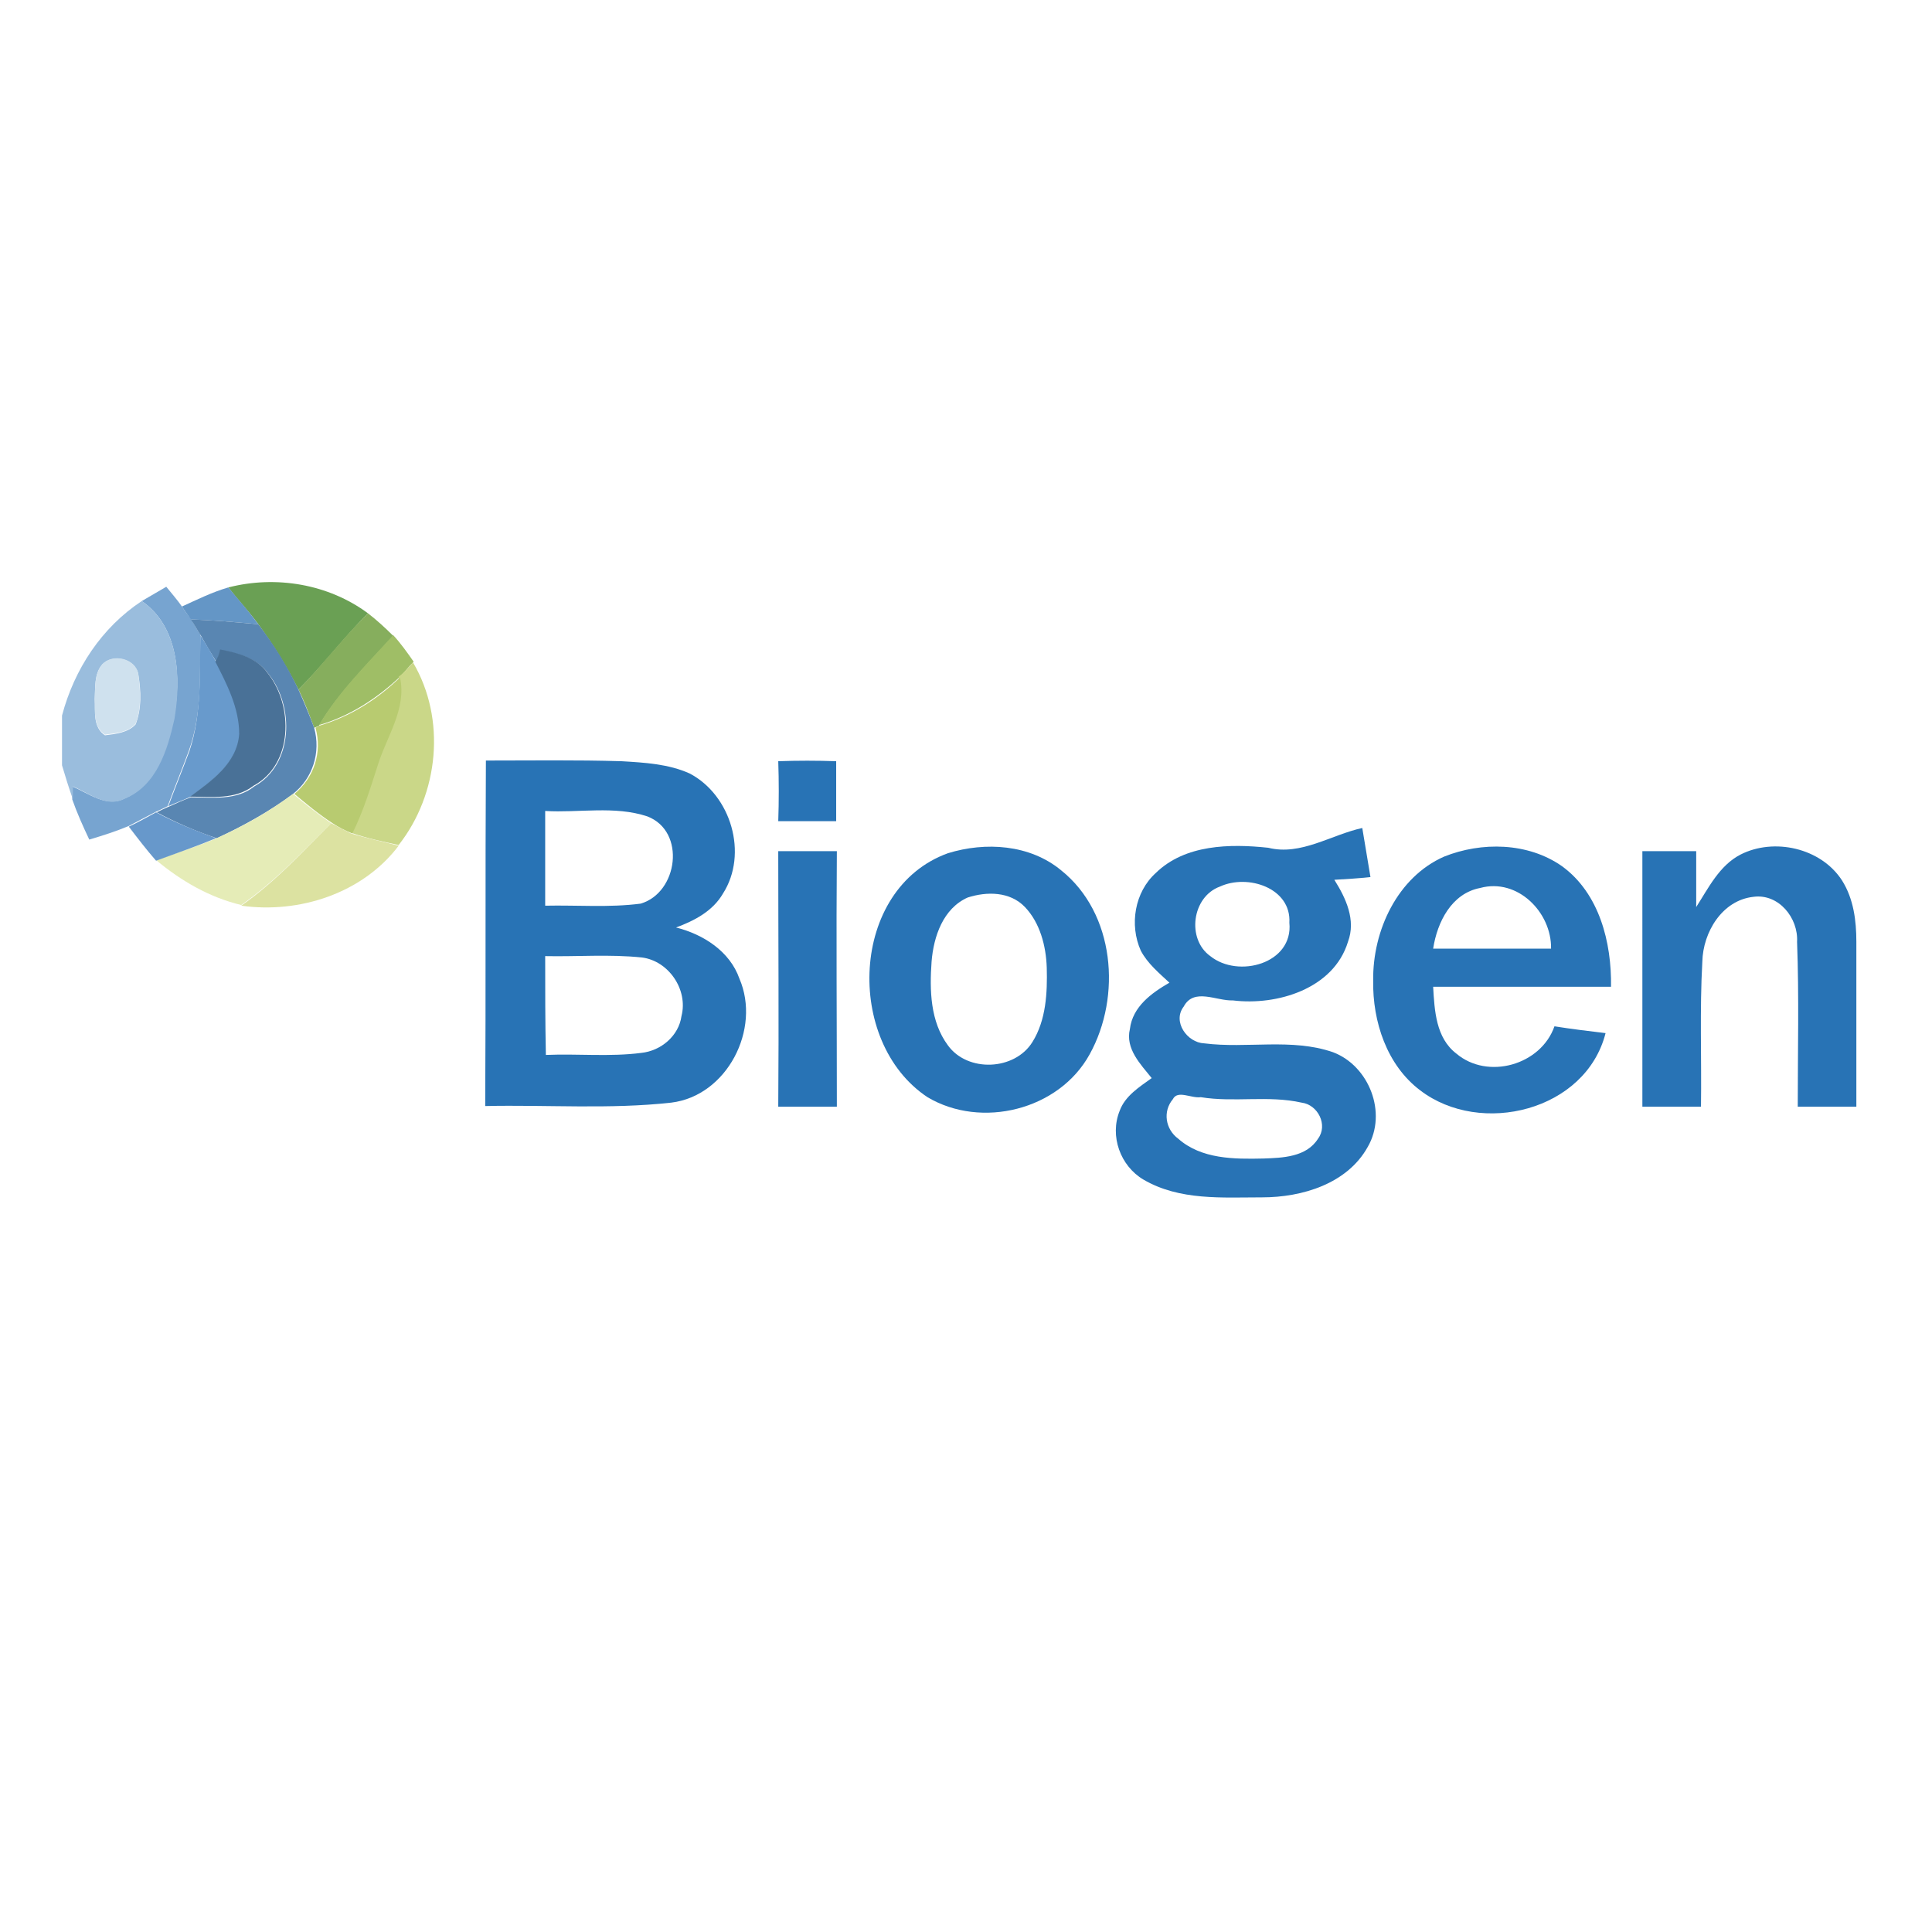 <?xml version="1.0" encoding="utf-8"?>
<!-- Generator: Adobe Illustrator 19.2.0, SVG Export Plug-In . SVG Version: 6.00 Build 0)  -->
<!DOCTYPE svg PUBLIC "-//W3C//DTD SVG 1.1//EN" "http://www.w3.org/Graphics/SVG/1.1/DTD/svg11.dtd">
<svg version="1.1" id="biogen" xmlns="http://www.w3.org/2000/svg" xmlns:xlink="http://www.w3.org/1999/xlink" x="0px" y="0px"
	 viewBox="0 0 283.5 283.5" enable-background="new 0 0 283.5 283.5" xml:space="preserve">
<g>
	<path fill="#6AA054" d="M33.5,86.2c7-1.8,14.7-0.5,20.5,3.8c-3.6,3.6-6.6,7.6-10.2,11.2c-1.7-3.4-3.7-6.6-5.9-9.6
		C36.5,89.7,34.9,88,33.5,86.2z"/>
</g>
<g>
	<path fill="#77A4D0" d="M20.8,88.2c1.2-0.7,2.4-1.4,3.6-2.1c0.8,1,1.6,1.9,2.3,2.9c0.3,0.5,1,1.4,1.3,1.8c0.5,0.8,0.9,1.6,1.4,2.3
		c-0.1,5.7,0.3,11.6-1.7,17.1c-1,2.7-2.1,5.4-3.1,8.1c-0.4,0.2-1.2,0.6-1.7,0.8c-1.3,0.7-2.7,1.4-4,2.1c-1.9,0.8-3.8,1.4-5.8,2
		c-0.9-1.9-1.8-3.9-2.5-5.9c0-0.5,0-1.4,0-1.9c2.4,1,5,3.1,7.6,1.8c4.6-1.9,6.2-7.3,7.3-11.7C26.6,99.5,26.3,92,20.8,88.2z"/>
</g>
<g>
	<path fill="#6496C6" d="M26.7,89c2.2-1,4.4-2.1,6.8-2.8c1.5,1.8,3,3.5,4.4,5.4c-3.3-0.3-6.6-0.6-9.9-0.7C27.7,90.4,27,89.5,26.7,89
		z"/>
</g>
<g>
	<g>
		<path fill="#9ABDDD" d="M9.1,105c1.8-6.8,5.8-12.9,11.7-16.8c5.5,3.8,5.8,11.3,4.8,17.3c-1,4.5-2.6,9.8-7.3,11.7
			c-2.7,1.4-5.2-0.8-7.6-1.8c0,0.5,0,1.4,0,1.9c-0.6-1.7-1.1-3.3-1.6-5V105z M15,97.5c-1.2,1.4-1,3.4-1.1,5.1
			c0.1,1.8-0.3,4.1,1.5,5.3c1.6-0.2,3.4-0.4,4.5-1.6c0.9-2.3,0.8-4.9,0.4-7.3C19.9,96.6,16.5,95.9,15,97.5z"/>
	</g>
</g>
<g>
	<path fill="#86AE5D" d="M54,90c1.3,1,2.5,2.1,3.7,3.3c-3.8,4.2-8,8.3-10.9,13.2l-0.7,0.3c-0.7-1.9-1.4-3.8-2.3-5.6
		C47.3,97.6,50.4,93.5,54,90z"/>
</g>
<g>
	<path fill="#5986B2" d="M28,90.9c3.3,0.1,6.6,0.4,9.9,0.7c2.3,3,4.3,6.2,5.9,9.6c0.8,1.8,1.6,3.7,2.3,5.6c1,3.6-0.2,7.4-3.1,9.7
		c-3.5,2.6-7.3,4.7-11.2,6.5c-3-1-6-2.3-8.8-3.8c0.4-0.2,1.2-0.6,1.7-0.8c1.1-0.5,2.2-1,3.3-1.4c3.2,0,6.7,0.5,9.3-1.6
		c5.8-3.2,5.9-11.8,2.1-16.5c-1.6-2.3-4.4-3-7-3.5c-0.2,0.4-0.5,1.4-0.6,1.8c-0.8-1.3-1.6-2.6-2.3-3.9C28.9,92.4,28.5,91.6,28,90.9z
		"/>
</g>
<g>
	<path fill="#689ACC" d="M29.4,93.2c0.8,1.3,1.6,2.6,2.3,3.9c1.7,3.3,3.5,6.8,3.5,10.6c-0.3,4.2-4.1,6.9-7.2,9.2
		c-1.1,0.5-2.2,0.9-3.3,1.4c1-2.7,2.1-5.4,3.1-8.1C29.6,104.8,29.3,98.9,29.4,93.2z"/>
</g>
<g>
	<path fill="#9FBE66" d="M57.7,93.2c1.1,1.2,2.1,2.6,3,3.9c-0.7,0.7-1.3,1.5-2,2.2c-3.4,3.2-7.4,5.8-11.9,7.1
		C49.7,101.5,53.8,97.5,57.7,93.2z"/>
</g>
<g>
	<path fill="#497197" d="M32.3,95.3c2.6,0.5,5.4,1.2,7,3.5c3.8,4.8,3.7,13.4-2.1,16.5c-2.7,2.1-6.2,1.6-9.3,1.6
		c3.1-2.3,6.9-4.9,7.2-9.2c0-3.8-1.8-7.3-3.5-10.6C31.9,96.7,32.2,95.8,32.3,95.3z"/>
</g>
<g>
	<path fill="#CFE1EE" d="M15,97.5c1.5-1.7,4.9-0.9,5.3,1.4c0.3,2.4,0.5,5-0.4,7.3c-1.1,1.3-3,1.4-4.5,1.6c-1.8-1.2-1.4-3.4-1.5-5.3
		C14,100.9,13.8,98.9,15,97.5z"/>
</g>
<g>
	<path fill="#CAD788" d="M60.6,97.2c4.9,8.3,3.8,19.3-2.1,26.8c-2.3-0.5-4.7-1-7-1.8c1.6-3.1,2.7-6.5,3.7-9.9
		c1.3-4.3,4.3-8.3,3.3-13C59.3,98.7,60,97.9,60.6,97.2z"/>
</g>
<g>
	<path fill="#B8CB70" d="M46.8,106.5c4.5-1.3,8.5-3.8,11.9-7.1c1,4.7-2,8.7-3.3,13c-1.1,3.4-2.1,6.7-3.7,9.9c-1-0.4-2-0.9-2.9-1.5
		c-2-1.3-3.8-2.8-5.6-4.3c2.9-2.4,4.1-6.1,3.1-9.7L46.8,106.5z"/>
</g>
<g>
	<g>
		<path fill="#2873B5" d="M71.3,111.6c6.7,0,13.3-0.1,19.9,0.1c3.4,0.2,6.9,0.4,10,1.8c6.1,3.2,8.6,11.8,4.9,17.6
			c-1.5,2.6-4.2,4-6.9,5c4,1,7.9,3.5,9.3,7.5c3.2,7.4-1.8,17.2-10,18.2c-9,1-18.2,0.3-27.3,0.5C71.3,145.5,71.2,128.6,71.3,111.6z
			 M80,119c0,4.6,0,9.3,0,13.9c4.7-0.1,9.4,0.3,14-0.3c5.5-1.6,6.7-10.6,1-12.8C90.2,118.2,84.9,119.3,80,119z M80,140.3
			c0,4.8,0,9.7,0.1,14.5c4.7-0.2,9.4,0.3,14-0.3c2.9-0.3,5.5-2.5,5.9-5.4c1-3.9-1.9-8.1-5.8-8.6C89.4,140,84.7,140.4,80,140.3z"/>
	</g>
	<path fill="#2873B5" d="M114.2,111.7c2.8-0.1,5.7-0.1,8.5,0c0,2.9,0,5.8,0,8.8c-2.8,0-5.7,0-8.5,0
		C114.3,117.6,114.3,114.6,114.2,111.7z"/>
	<g>
		<path fill="#2873B5" d="M186.1,124.4c4.8,1.2,9.2-1.9,13.8-2.9c0.4,2.4,0.8,4.8,1.2,7.2c-1.8,0.2-3.6,0.3-5.3,0.4
			c1.7,2.7,3.2,5.9,2,9.1c-2.1,6.9-10.4,9.4-16.9,8.6c-2.4,0.1-5.7-1.9-7.2,0.9c-1.7,2.2,0.5,5.3,3,5.4c6.3,0.8,12.8-0.8,18.9,1.3
			c5.3,2,8,8.9,5.1,13.9c-3,5.4-9.6,7.4-15.5,7.4c-5.8,0-12.1,0.5-17.4-2.6c-3.4-2-5-6.4-3.5-10.1c0.8-2.2,2.9-3.5,4.7-4.8
			c-1.6-2-3.9-4.3-3.2-7.2c0.4-3.3,3.2-5.3,5.8-6.8c-1.5-1.4-3.2-2.8-4.2-4.7c-1.7-3.8-0.9-8.6,2.2-11.4
			C173.9,123.9,180.5,123.8,186.1,124.4z M179,130.1c-4.1,1.5-4.9,7.7-1.4,10.2c4.1,3.3,12.2,1.1,11.6-4.9
			C189.5,130.3,183.1,128.2,179,130.1z M172.1,161.3c-1.5,1.8-1.1,4.4,0.8,5.8c3.4,3,8.2,3,12.5,2.9c2.8-0.1,6.3-0.2,8-2.9
			c1.5-2,0-5-2.4-5.3c-4.9-1.1-9.9,0-14.8-0.8C174.8,161.2,172.8,159.9,172.1,161.3z"/>
	</g>
	<path fill="#2873B5" d="M114.2,124.9c2.9,0,5.7,0,8.6,0c-0.1,12.5,0,25,0,37.5c-2.9,0-5.7,0-8.6,0
		C114.3,149.9,114.2,137.4,114.2,124.9z"/>
	<g>
		<path fill="#2873B5" d="M139.1,125.2c5.5-1.7,12-1.3,16.6,2.5c7.9,6.3,8.9,18.5,4.2,27c-4.5,8.2-15.9,11-23.8,6.3
			C123.9,152.9,124.7,130.4,139.1,125.2z M142,131.7c-3.6,1.6-5,5.7-5.3,9.4c-0.3,4.2-0.2,8.8,2.4,12.3c2.9,4,9.8,3.7,12.4-0.5
			c2-3.2,2.2-7.2,2.1-10.9c-0.1-3.2-1-6.6-3.2-8.9C148.2,130.8,144.8,130.8,142,131.7z"/>
	</g>
	<g>
		<path fill="#2873B5" d="M211.9,125.7c5.5-2.2,12.3-2.1,17.3,1.4c5.5,4,7.3,11.2,7.2,17.7c-8.7,0-17.4,0-26.1,0
			c0.2,3.5,0.4,7.5,3.4,9.8c4.6,3.9,12.4,1.7,14.4-4c2.5,0.4,5,0.7,7.5,1c-2.9,11.4-18.3,15.2-27.2,8.4c-4.9-3.7-7-10.1-6.9-16.1
			C201.4,136.5,205.1,128.7,211.9,125.7z M210.3,139.2c5.8,0,11.5,0,17.3,0c0.1-5.3-4.9-10.4-10.4-8.9
			C213,131.1,210.9,135.3,210.3,139.2z"/>
	</g>
	<path fill="#2873B5" d="M241,124.9c2.6,0,5.3,0,7.9,0c0,2.7,0,5.5,0,8.2c1.8-2.8,3.4-6.1,6.5-7.7c4.9-2.5,11.8-1,14.9,3.8
		c1.7,2.7,2.1,5.9,2.1,9c0,8.1,0,16.1,0,24.2c-2.9,0-5.7,0-8.6,0c0-8.1,0.2-16.2-0.1-24.2c0.2-3.5-2.7-7.1-6.4-6.6
		c-4.6,0.5-7.4,5.2-7.5,9.5c-0.4,7.1-0.1,14.2-0.2,21.3c-2.9,0-5.8,0-8.6,0C241,149.9,241,137.4,241,124.9z"/>
</g>
<g>
	<path fill="#E5ECB7" d="M31.8,123c4-1.8,7.7-3.9,11.2-6.5c1.8,1.5,3.7,3,5.6,4.3c-4.2,4.2-8.3,8.6-13.2,12
		c-4.6-1.1-8.8-3.5-12.5-6.6C25.9,125.2,28.9,124.2,31.8,123z"/>
</g>
<g>
	<path fill="#6798CB" d="M18.9,121.3c1.3-0.6,2.7-1.4,4-2.1c2.8,1.5,5.8,2.7,8.8,3.8c-2.9,1.2-5.8,2.2-8.8,3.3
		C21.5,124.7,20.2,123,18.9,121.3z"/>
</g>
<g>
	<path fill="#DCE2A1" d="M48.6,120.8c1,0.5,1.9,1,2.9,1.5c2.3,0.7,4.7,1.2,7,1.8c-5.3,7-14.6,10-23.1,8.8
		C40.4,129.4,44.4,125,48.6,120.8z"/>
</g>
</svg>
